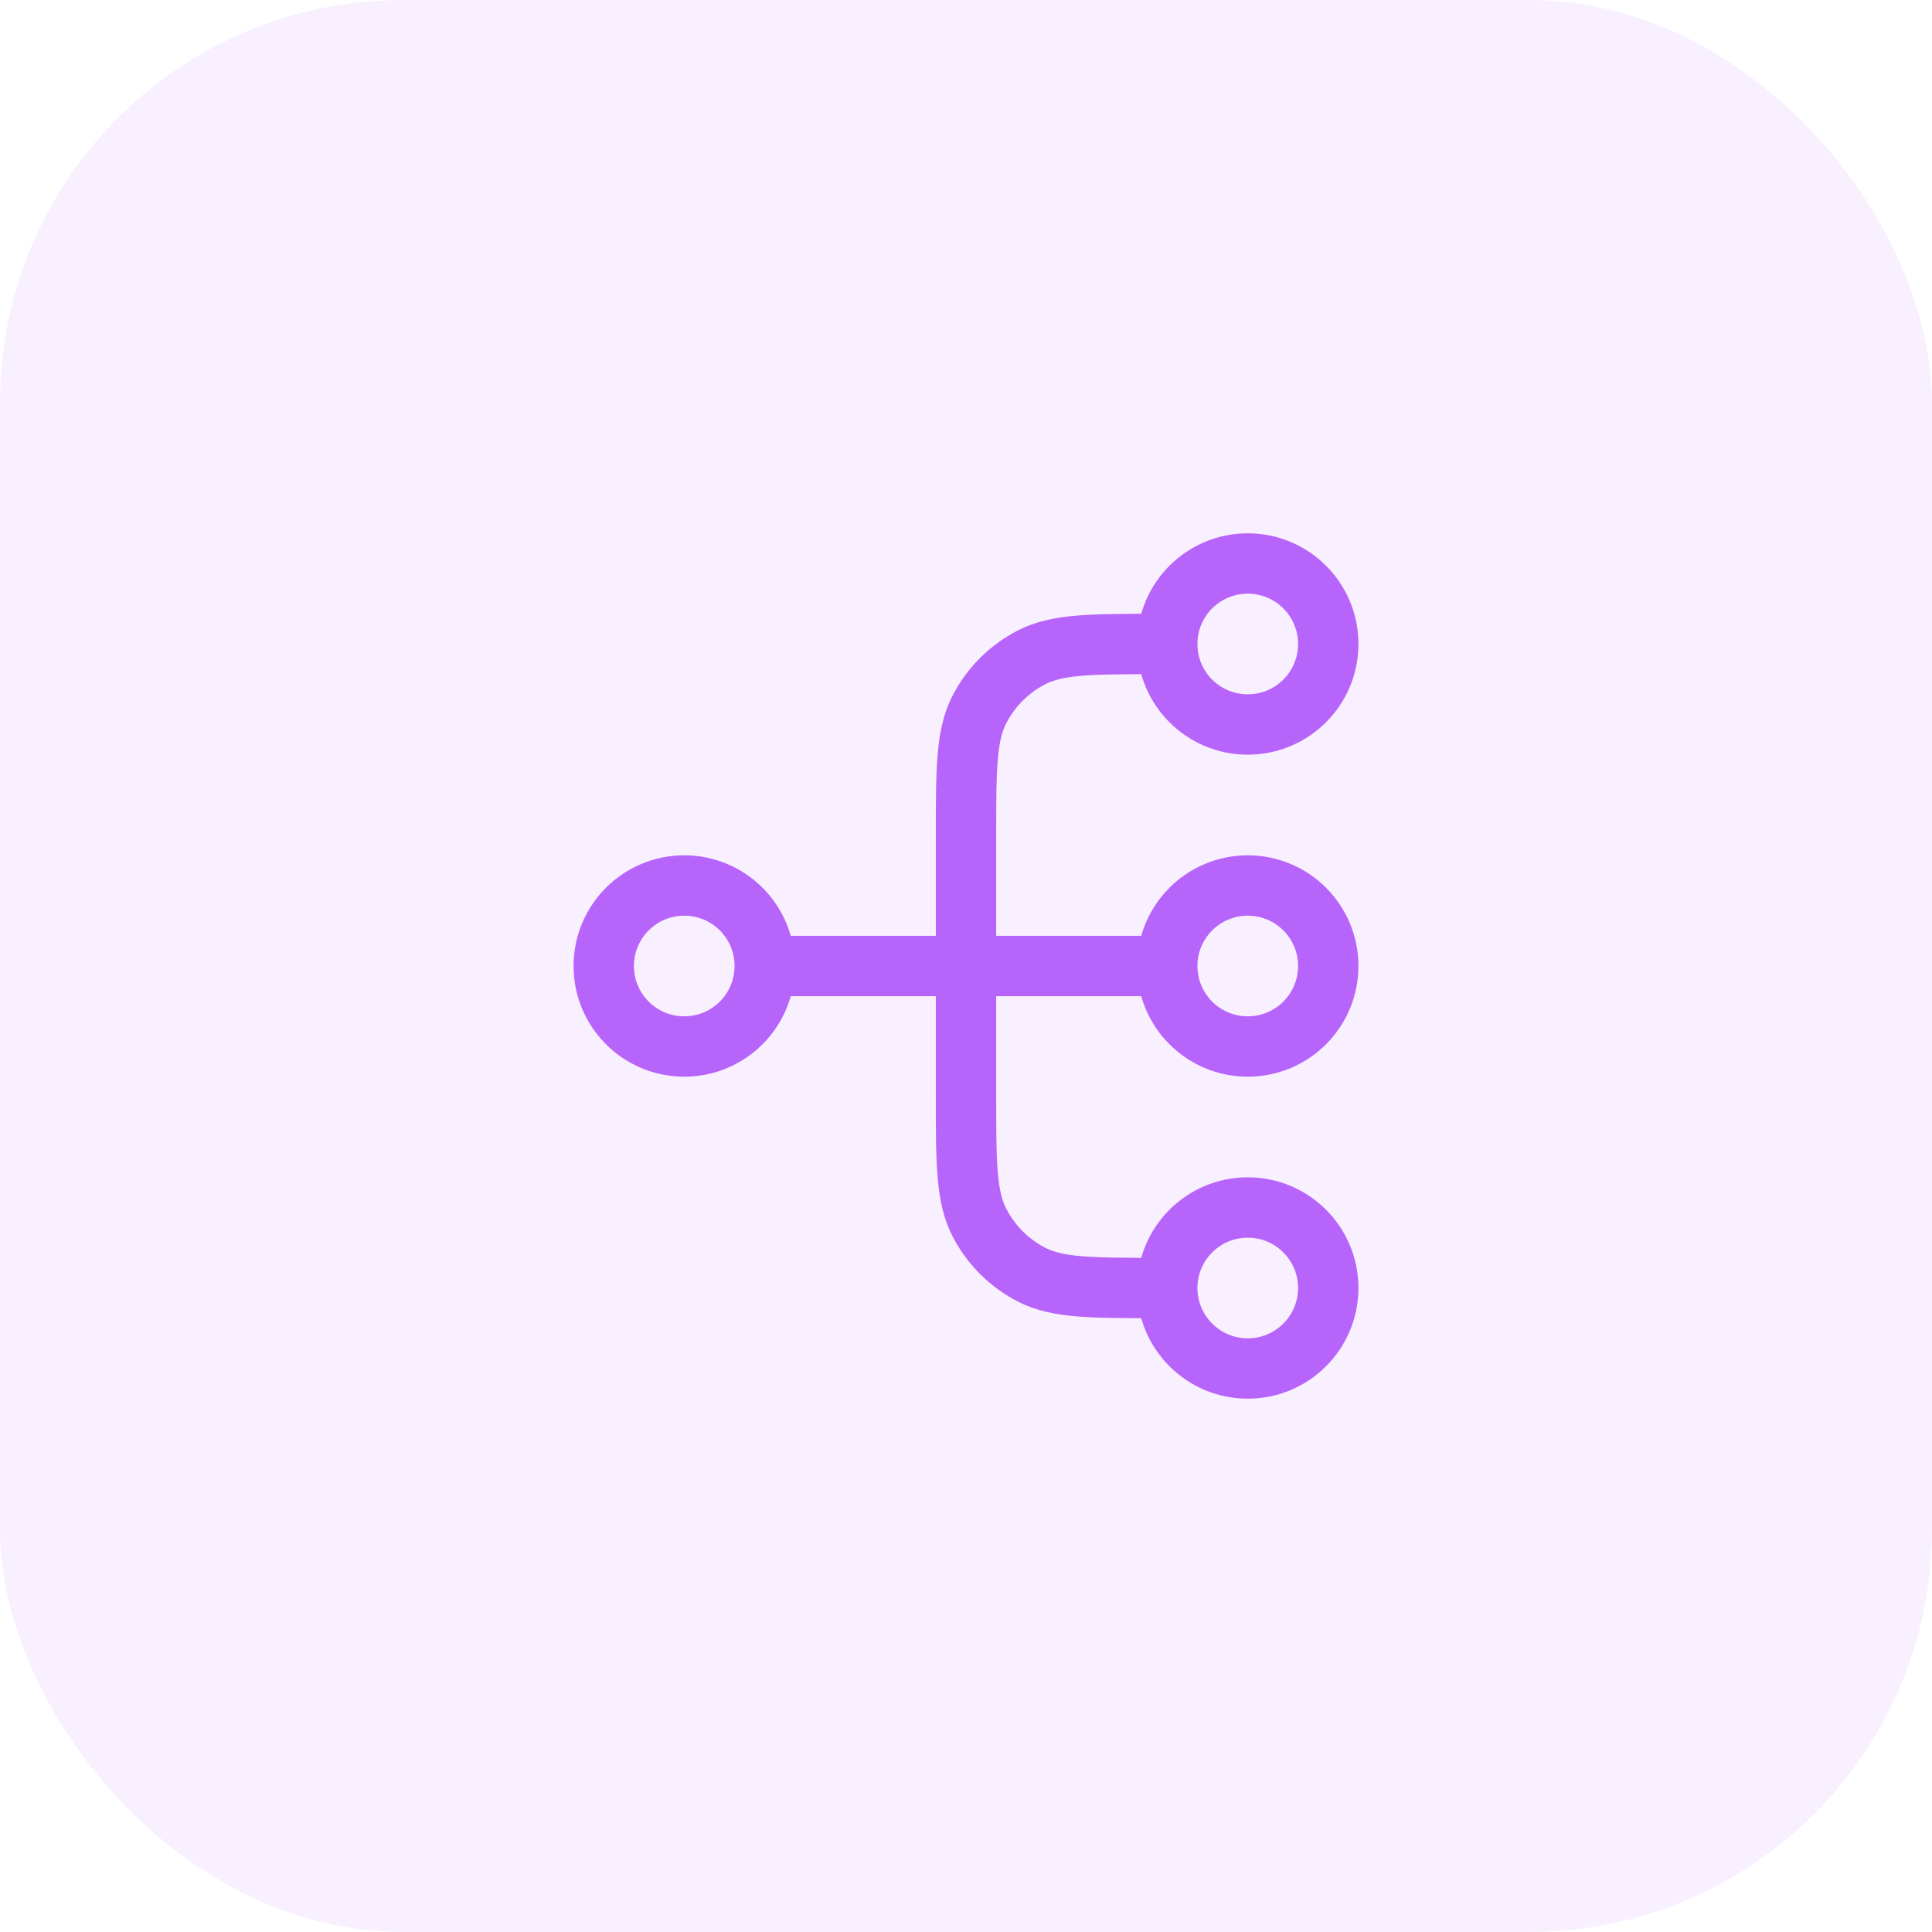 <svg width="48" height="48" viewBox="0 0 48 48" fill="none" xmlns="http://www.w3.org/2000/svg">
<rect opacity="0.1" width="48" height="48" rx="10" fill="#B764FB"/>
<path d="M29 32H28.8C27.12 32 26.28 32 25.638 31.673C25.073 31.385 24.615 30.927 24.327 30.362C24 29.72 24 28.88 24 27.2V20.8C24 19.12 24 18.28 24.327 17.638C24.615 17.073 25.073 16.615 25.638 16.327C26.28 16 27.12 16 28.8 16H29M29 32C29 33.105 29.895 34 31 34C32.105 34 33 33.105 33 32C33 30.895 32.105 30 31 30C29.895 30 29 30.895 29 32ZM29 16C29 17.105 29.895 18 31 18C32.105 18 33 17.105 33 16C33 14.895 32.105 14 31 14C29.895 14 29 14.895 29 16ZM19 24L29 24M19 24C19 25.105 18.105 26 17 26C15.895 26 15 25.105 15 24C15 22.895 15.895 22 17 22C18.105 22 19 22.895 19 24ZM29 24C29 25.105 29.895 26 31 26C32.105 26 33 25.105 33 24C33 22.895 32.105 22 31 22C29.895 22 29 22.895 29 24Z" stroke="#B764FB" stroke-width="1.5" stroke-linecap="round" stroke-linejoin="round"/>
</svg>
